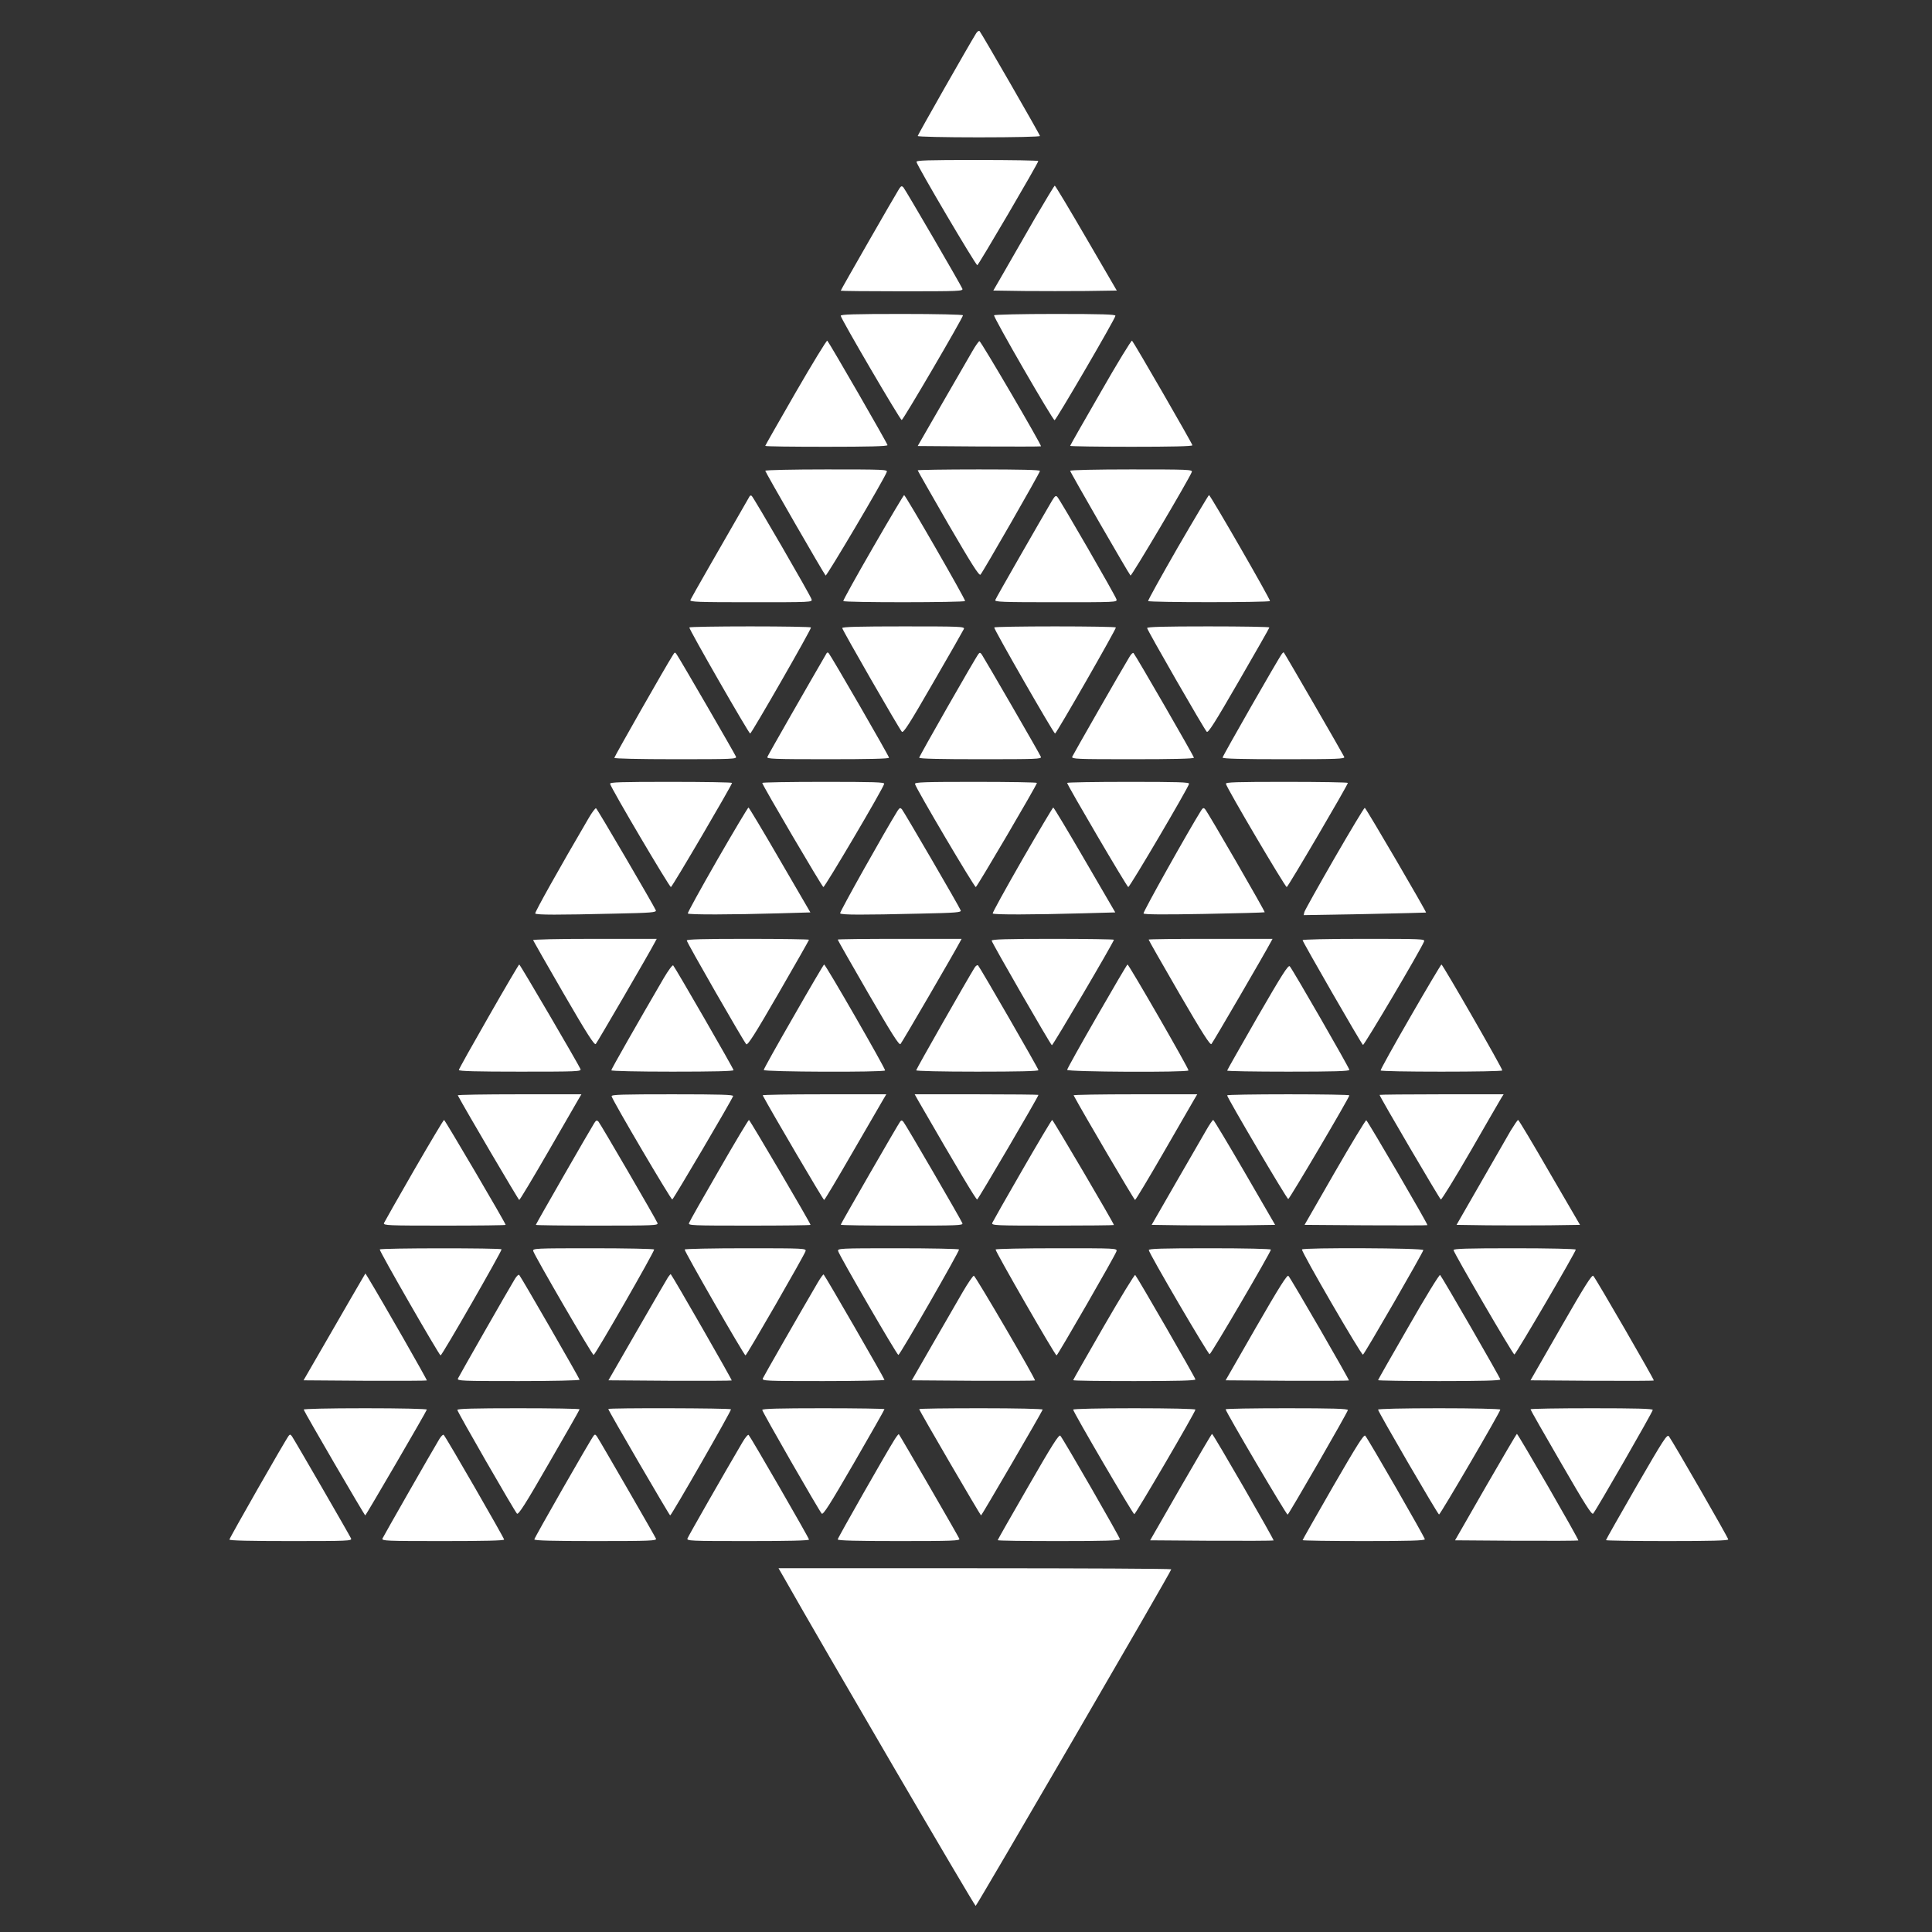 <?xml version="1.0" standalone="no"?>
<!DOCTYPE svg PUBLIC "-//W3C//DTD SVG 20010904//EN"
 "http://www.w3.org/TR/2001/REC-SVG-20010904/DTD/svg10.dtd">
<svg version="1.0" xmlns="http://www.w3.org/2000/svg"
 width="1280pt" height="1280pt" viewBox="0 0 1280 1280"
 preserveAspectRatio="xMidYMid meet">
<rect x="0" y="0" width="1280" height="1280" fill="#333333" stroke="none"/>
<g transform="translate(0,1280) scale(0.1,-0.1)"
fill="#ffffff" stroke="none">
<path d="M6467 12579 c-45 -72 -387 -673 -387 -680 0 -5 178 -9 405 -9 238 0
405 4 405 9 0 9 -386 679 -400 695 -5 4 -15 -2 -23 -15z"/>
<path d="M6072 11727 c7 -31 394 -687 403 -684 9 3 403 675 404 690 1 4 -182
7 -405 7 -328 0 -405 -2 -402 -13z"/>
<path d="M5957 11549 c-28 -44 -387 -670 -387 -675 0 -2 183 -4 406 -4 379 0
406 1 400 17 -11 27 -377 656 -391 672 -11 11 -15 9 -28 -10z"/>
<path d="M6859 11358 c-67 -117 -157 -274 -200 -348 l-78 -135 204 -3 c113 -1
297 -1 410 0 l204 3 -202 347 c-111 191 -205 348 -209 348 -3 0 -61 -96 -129
-212z"/>
<path d="M5570 10708 c1 -20 394 -691 404 -691 10 1 406 678 406 694 0 5 -172
9 -405 9 -318 0 -405 -3 -405 -12z"/>
<path d="M6586 10711 c-7 -10 389 -696 401 -695 10 1 403 674 403 692 0 9 -86
12 -399 12 -220 0 -402 -4 -405 -9z"/>
<path d="M5272 10201 c-111 -193 -202 -352 -202 -355 0 -4 182 -6 405 -6 278
0 405 3 405 11 0 10 -384 676 -399 692 -4 4 -98 -150 -209 -342z"/>
<path d="M7292 10201 c-111 -192 -202 -352 -202 -355 0 -3 182 -6 405 -6 264
0 405 3 405 10 0 10 -385 677 -400 693 -4 4 -98 -149 -208 -342z"/>
<path d="M6442 10473 c-22 -38 -112 -194 -201 -348 l-161 -280 406 -3 c224 -1
409 -1 411 1 6 6 -398 697 -408 697 -4 0 -26 -30 -47 -67z"/>
<path d="M5070 9681 c0 -8 386 -679 400 -694 6 -7 387 636 405 686 7 16 -16
17 -399 17 -223 0 -406 -4 -406 -9z"/>
<path d="M6080 9684 c0 -3 91 -162 202 -355 155 -266 205 -346 214 -336 18 20
394 675 394 687 0 7 -132 10 -405 10 -223 0 -405 -3 -405 -6z"/>
<path d="M7090 9681 c0 -9 386 -679 400 -694 6 -7 387 637 406 686 6 16 -24
17 -400 17 -234 0 -406 -4 -406 -9z"/>
<path d="M4967 9513 c-178 -309 -389 -677 -393 -688 -5 -13 47 -15 401 -15
398 0 407 0 402 19 -6 24 -386 679 -397 686 -5 3 -11 2 -13 -2z"/>
<path d="M5784 9173 c-111 -192 -199 -351 -197 -355 6 -11 800 -10 807 0 5 8
-395 702 -404 702 -3 0 -96 -156 -206 -347z"/>
<path d="M6970 9483 c-74 -126 -372 -645 -376 -658 -5 -13 43 -15 401 -15 399
0 407 0 402 19 -6 23 -373 659 -392 679 -10 11 -16 6 -35 -25z"/>
<path d="M7803 9173 c-110 -192 -199 -351 -196 -355 6 -10 800 -10 807 0 5 8
-395 702 -404 702 -3 0 -96 -156 -207 -347z"/>
<path d="M4567 8643 c-5 -8 394 -703 403 -703 9 0 408 695 403 703 -2 4 -184
7 -403 7 -219 0 -401 -3 -403 -7z"/>
<path d="M5580 8639 c0 -12 376 -666 395 -687 10 -11 52 55 208 326 108 186
199 346 203 355 6 16 -24 17 -400 17 -292 0 -406 -3 -406 -11z"/>
<path d="M6587 8643 c-5 -8 394 -703 403 -703 9 0 407 695 403 703 -2 4 -184
7 -403 7 -219 0 -401 -3 -403 -7z"/>
<path d="M7600 8639 c0 -13 376 -667 395 -687 9 -10 52 57 213 336 111 192
202 351 202 355 0 4 -182 7 -405 7 -292 0 -405 -3 -405 -11z"/>
<path d="M4457 8458 c-43 -66 -387 -671 -387 -679 0 -5 159 -9 406 -9 379 0
406 1 400 17 -7 18 -369 643 -392 676 -12 18 -13 18 -27 -5z"/>
<path d="M5477 8473 c-117 -201 -389 -676 -393 -688 -5 -13 38 -15 400 -15
275 0 406 3 406 10 0 11 -385 677 -400 693 -4 5 -10 5 -13 0z"/>
<path d="M6483 8468 c-21 -26 -393 -678 -393 -688 0 -7 138 -10 406 -10 373 0
406 1 400 16 -6 17 -368 642 -391 677 -10 14 -14 15 -22 5z"/>
<path d="M7483 8448 c-55 -90 -373 -647 -379 -661 -6 -16 27 -17 400 -17 264
0 406 3 406 10 0 10 -385 677 -400 693 -4 5 -16 -6 -27 -25z"/>
<path d="M8493 8468 c-21 -26 -393 -677 -393 -687 0 -8 129 -11 406 -11 355 0
405 2 400 15 -5 13 -394 686 -401 693 -1 1 -7 -3 -12 -10z"/>
<path d="M4042 7607 c7 -31 394 -686 403 -684 10 3 404 675 405 690 0 4 -183
7 -406 7 -330 0 -405 -2 -402 -13z"/>
<path d="M5050 7613 c1 -15 395 -686 405 -690 9 -3 396 652 403 684 3 11 -68
13 -402 13 -223 0 -406 -3 -406 -7z"/>
<path d="M6062 7606 c7 -31 394 -686 403 -683 10 4 404 675 405 690 0 4 -183
7 -406 7 -337 0 -405 -2 -402 -14z"/>
<path d="M7070 7613 c1 -15 395 -687 405 -690 9 -3 395 653 403 684 3 11 -74
13 -402 13 -223 0 -406 -3 -406 -7z"/>
<path d="M8122 7607 c7 -31 394 -687 403 -684 10 3 404 675 405 690 0 4 -183
7 -406 7 -334 0 -405 -2 -402 -13z"/>
<path d="M3899 7378 c-198 -338 -357 -623 -353 -630 6 -10 154 -10 527 -1 245
5 277 8 272 22 -11 27 -387 671 -396 676 -4 3 -27 -27 -50 -67z"/>
<path d="M4752 7103 c-110 -192 -198 -351 -195 -355 5 -9 294 -8 605 1 l207 6
-202 347 c-111 192 -205 348 -208 348 -4 0 -97 -156 -207 -347z"/>
<path d="M5947 7429 c-78 -125 -386 -673 -381 -680 6 -11 150 -11 527 -2 240
5 277 8 272 21 -9 25 -377 656 -390 671 -11 11 -15 9 -28 -10z"/>
<path d="M6772 7103 c-110 -192 -198 -351 -195 -355 5 -9 273 -8 595 1 l217 6
-202 347 c-111 191 -205 348 -209 348 -3 0 -96 -156 -206 -347z"/>
<path d="M7957 7429 c-81 -129 -386 -673 -381 -681 5 -7 131 -8 403 -3 218 4
398 9 400 11 4 4 -376 662 -395 683 -10 11 -15 9 -27 -10z"/>
<path d="M8841 7114 c-106 -184 -196 -345 -199 -356 l-5 -21 404 7 c222 5 405
9 407 10 4 4 -397 691 -406 694 -4 1 -94 -149 -201 -334z"/>
<path d="M3532 6571 c2 -5 93 -165 203 -355 153 -264 203 -342 212 -333 10 11
356 605 389 669 l15 28 -412 0 c-249 0 -409 -4 -407 -9z"/>
<path d="M4550 6569 c0 -13 375 -666 394 -687 9 -10 57 65 214 337 111 192
202 352 202 355 0 3 -182 6 -405 6 -297 0 -405 -3 -405 -11z"/>
<path d="M5550 6575 c0 -3 91 -163 202 -355 156 -269 205 -347 214 -337 10 10
359 610 393 675 l12 22 -411 0 c-225 0 -410 -2 -410 -5z"/>
<path d="M6570 6568 c0 -12 388 -686 399 -693 6 -3 411 685 411 699 0 3 -182
6 -405 6 -302 0 -405 -3 -405 -12z"/>
<path d="M7610 6575 c0 -4 91 -163 202 -355 155 -267 206 -346 214 -337 10 10
358 608 393 675 l12 22 -411 0 c-225 0 -410 -2 -410 -5z"/>
<path d="M8630 6571 c0 -10 385 -680 400 -694 6 -7 386 635 405 686 7 16 -16
17 -399 17 -248 0 -406 -4 -406 -9z"/>
<path d="M3238 6066 c-109 -190 -198 -349 -198 -355 0 -8 121 -11 406 -11 379
0 406 1 400 17 -12 29 -400 693 -406 693 -3 0 -94 -155 -202 -344z"/>
<path d="M4397 6319 c-176 -302 -347 -602 -347 -610 0 -5 171 -9 405 -9 267 0
405 3 405 10 0 10 -385 677 -400 694 -5 4 -33 -34 -63 -85z"/>
<path d="M5258 6066 c-109 -189 -198 -348 -198 -355 0 -13 796 -16 804 -3 5 8
-394 702 -404 702 -3 0 -94 -155 -202 -344z"/>
<path d="M6457 6389 c-47 -75 -387 -672 -387 -680 0 -5 166 -9 405 -9 264 0
405 3 405 10 0 10 -385 677 -400 694 -5 4 -15 -2 -23 -15z"/>
<path d="M7268 6067 c-109 -189 -198 -349 -198 -355 0 -14 795 -18 804 -4 5 8
-395 702 -404 702 -3 0 -94 -155 -202 -343z"/>
<path d="M8331 6062 c-110 -192 -201 -352 -201 -355 0 -4 182 -7 405 -7 304 0
405 3 405 12 0 12 -375 664 -395 686 -10 11 -52 -56 -214 -336z"/>
<path d="M9344 6063 c-111 -192 -199 -351 -197 -355 2 -5 184 -8 403 -8 219 0
401 3 403 8 5 7 -394 701 -403 702 -3 0 -96 -156 -206 -347z"/>
<path d="M3033 5543 c51 -96 402 -693 407 -693 4 0 90 143 191 318 101 174
192 332 202 350 l19 32 -412 0 c-226 0 -409 -3 -407 -7z"/>
<path d="M4052 5537 c7 -30 394 -687 402 -684 8 3 389 649 403 685 4 9 -80 12
-402 12 -329 0 -406 -2 -403 -13z"/>
<path d="M5053 5543 c60 -112 401 -693 407 -693 4 0 89 143 190 318 101 174
192 332 203 350 l19 32 -412 0 c-226 0 -409 -3 -407 -7z"/>
<path d="M6087 5502 c259 -449 380 -651 387 -649 8 3 406 682 406 693 0 2
-185 4 -410 4 l-410 0 27 -48z"/>
<path d="M7113 5543 c61 -114 401 -693 407 -693 4 0 90 143 191 318 101 174
192 332 202 350 l19 32 -412 0 c-226 0 -409 -3 -407 -7z"/>
<path d="M8130 5543 c1 -17 396 -688 405 -687 9 1 404 671 405 687 0 4 -182 7
-405 7 -223 0 -405 -3 -405 -7z"/>
<path d="M9140 5546 c0 -11 399 -691 406 -693 5 -2 95 144 199 324 104 181
195 338 203 351 l14 22 -411 0 c-226 0 -411 -2 -411 -4z"/>
<path d="M2743 5047 c-106 -184 -195 -341 -199 -350 -6 -16 26 -17 400 -17
223 0 406 2 406 5 0 11 -402 695 -408 695 -4 0 -93 -150 -199 -333z"/>
<path d="M3937 5359 c-27 -42 -387 -669 -387 -674 0 -3 183 -5 406 -5 379 0
406 1 400 17 -11 27 -377 656 -391 672 -11 11 -16 9 -28 -10z"/>
<path d="M4763 5047 c-106 -183 -195 -340 -198 -350 -7 -16 18 -17 399 -17
223 0 406 2 406 5 0 11 -402 695 -408 695 -4 0 -94 -150 -199 -333z"/>
<path d="M5963 5368 c-14 -18 -393 -676 -393 -682 0 -4 183 -6 406 -6 373 0
406 1 400 16 -10 25 -377 657 -391 672 -10 11 -14 11 -22 0z"/>
<path d="M6773 5048 c-106 -183 -195 -341 -199 -350 -6 -17 17 -18 400 -18
223 0 406 2 406 4 0 11 -403 696 -409 696 -4 0 -93 -150 -198 -332z"/>
<path d="M7992 5313 c-22 -38 -112 -194 -201 -348 l-161 -280 205 -3 c113 -1
297 -1 409 0 l204 3 -201 347 c-111 191 -205 348 -209 348 -4 0 -25 -30 -46
-67z"/>
<path d="M8843 5033 l-200 -348 405 -3 c223 -1 407 -1 409 1 5 5 -396 691
-405 695 -5 1 -99 -154 -209 -345z"/>
<path d="M10008 5308 c-23 -40 -113 -197 -200 -348 l-158 -275 205 -3 c113 -1
297 -1 409 0 l204 3 -202 347 c-110 191 -204 348 -208 348 -4 0 -26 -33 -50
-72z"/>
<path d="M2516 4522 c-5 -8 394 -702 403 -702 10 0 408 694 404 703 -6 9 -800
9 -807 -1z"/>
<path d="M3533 4511 c8 -30 391 -690 400 -688 12 3 406 690 401 699 -3 4 -185
8 -406 8 -388 0 -400 -1 -395 -19z"/>
<path d="M4536 4522 c-5 -8 394 -702 403 -702 8 0 392 667 398 691 5 18 -7 19
-395 19 -221 0 -403 -4 -406 -8z"/>
<path d="M5553 4511 c8 -30 391 -691 399 -688 13 4 407 691 402 699 -3 4 -185
8 -406 8 -389 0 -400 -1 -395 -19z"/>
<path d="M6596 4522 c-5 -8 394 -702 404 -702 7 0 391 666 397 690 5 20 0 20
-395 20 -221 0 -403 -4 -406 -8z"/>
<path d="M7611 4518 c0 -20 393 -691 403 -690 10 0 406 677 406 693 0 5 -172
9 -405 9 -318 0 -405 -3 -404 -12z"/>
<path d="M8626 4522 c-7 -12 394 -703 404 -697 12 7 400 680 400 693 0 14
-795 17 -804 4z"/>
<path d="M9630 4518 c1 -18 393 -691 403 -692 9 -1 407 680 407 695 0 5 -182
9 -405 9 -318 0 -405 -3 -405 -12z"/>
<path d="M2398 4324 c-13 -21 -105 -181 -205 -354 l-182 -315 406 -3 c223 -1
408 0 411 2 3 4 -292 520 -389 680 l-18 29 -23 -39z"/>
<path d="M3412 4328 c-52 -86 -372 -647 -378 -661 -6 -16 25 -17 400 -17 224
0 406 4 406 9 0 8 -386 678 -400 694 -4 5 -16 -6 -28 -25z"/>
<path d="M4426 4338 c-8 -12 -100 -171 -205 -353 l-190 -330 406 -3 c223 -1
408 0 411 2 3 4 -387 684 -404 704 -1 2 -9 -7 -18 -20z"/>
<path d="M5418 4303 c-134 -229 -358 -621 -364 -635 -6 -17 17 -18 400 -18
223 0 406 4 406 8 0 8 -392 688 -403 698 -3 3 -20 -21 -39 -53z"/>
<path d="M7312 4011 c-111 -193 -202 -352 -202 -355 0 -4 182 -6 405 -6 282 0
405 3 405 11 0 10 -384 676 -399 692 -4 4 -98 -150 -209 -342z"/>
<path d="M8322 4007 l-202 -352 406 -3 c224 -1 409 0 411 2 4 4 -383 674 -401
693 -8 9 -59 -71 -214 -340z"/>
<path d="M9332 4011 c-111 -192 -202 -352 -202 -355 0 -3 182 -6 405 -6 278 0
405 3 405 11 0 10 -384 676 -399 692 -5 4 -99 -149 -209 -342z"/>
<path d="M10342 4007 l-202 -352 406 -3 c224 -1 409 -1 411 2 4 4 -383 674
-401 693 -9 10 -59 -70 -214 -340z"/>
<path d="M6377 4238 c-36 -62 -127 -219 -201 -348 l-135 -235 406 -3 c223 -1
408 0 410 2 7 6 -393 690 -405 694 -5 1 -39 -48 -75 -110z"/>
<path d="M2012 3461 c7 -21 403 -701 408 -701 4 0 400 679 408 701 2 5 -176 9
-408 9 -250 0 -410 -4 -408 -9z"/>
<path d="M3030 3459 c0 -13 376 -666 395 -687 9 -10 54 59 213 336 111 192
202 351 202 355 0 4 -182 7 -405 7 -296 0 -405 -3 -405 -11z"/>
<path d="M4030 3465 c0 -10 405 -705 410 -705 9 0 407 695 403 703 -5 8 -813
10 -813 2z"/>
<path d="M5050 3459 c0 -13 376 -667 394 -687 10 -10 54 60 214 336 111 192
202 352 202 356 0 3 -182 6 -405 6 -292 0 -405 -3 -405 -11z"/>
<path d="M6090 3464 c0 -9 405 -704 410 -704 4 0 400 679 408 701 2 5 -174 9
-407 9 -226 0 -411 -2 -411 -6z"/>
<path d="M7110 3461 c0 -16 396 -693 405 -693 9 0 405 677 405 693 0 5 -172 9
-405 9 -233 0 -405 -4 -405 -9z"/>
<path d="M8120 3463 c0 -15 404 -702 411 -698 11 8 399 680 399 693 0 9 -104
12 -405 12 -223 0 -405 -3 -405 -7z"/>
<path d="M9130 3461 c0 -14 395 -693 404 -695 8 -1 406 680 406 695 0 5 -182
9 -405 9 -245 0 -405 -4 -405 -9z"/>
<path d="M10140 3463 c0 -4 91 -164 202 -355 160 -277 204 -346 213 -336 19
20 395 674 395 687 0 8 -113 11 -405 11 -223 0 -405 -3 -405 -7z"/>
<path d="M1913 3288 c-21 -26 -393 -678 -393 -688 0 -7 138 -10 406 -10 379 0
406 1 400 17 -7 17 -369 643 -391 676 -10 14 -14 15 -22 5z"/>
<path d="M2912 3268 c-52 -86 -372 -647 -378 -661 -6 -16 25 -17 400 -17 275
0 406 3 406 10 0 10 -384 677 -400 693 -4 5 -16 -6 -28 -25z"/>
<path d="M3933 3288 c-21 -26 -393 -677 -393 -687 0 -8 129 -11 406 -11 363 0
406 2 400 16 -6 15 -369 644 -391 677 -10 14 -14 15 -22 5z"/>
<path d="M4918 3243 c-130 -221 -358 -621 -363 -635 -7 -17 16 -18 399 -18
265 0 406 3 406 10 0 10 -385 677 -400 693 -4 5 -23 -17 -42 -50z"/>
<path d="M5927 3263 c-58 -92 -377 -653 -377 -662 0 -8 128 -11 406 -11 355 0
405 2 400 15 -5 14 -394 686 -401 693 -2 2 -14 -13 -28 -35z"/>
<path d="M6812 2951 c-111 -192 -202 -352 -202 -355 0 -4 182 -6 405 -6 304 0
405 3 405 12 0 12 -375 664 -395 686 -9 10 -54 -60 -213 -337z"/>
<path d="M7822 2947 l-202 -352 406 -3 c224 -1 409 0 412 2 4 5 -400 706 -408
706 -3 0 -96 -159 -208 -353z"/>
<path d="M8832 2952 c-111 -193 -202 -353 -202 -356 0 -3 182 -6 405 -6 299 0
405 3 405 12 0 12 -375 664 -395 686 -9 10 -54 -61 -213 -336z"/>
<path d="M9842 2947 l-202 -352 406 -3 c224 -1 409 0 411 2 5 5 -399 705 -407
706 -3 0 -96 -159 -208 -353z"/>
<path d="M10842 2953 c-111 -193 -202 -353 -202 -357 0 -3 182 -6 405 -6 291
0 405 3 405 11 0 11 -365 645 -393 683 -12 16 -35 -20 -215 -331z"/>
<path d="M5192 2351 c248 -439 1265 -2180 1272 -2178 9 3 1296 2216 1296 2230
0 4 -585 7 -1301 7 l-1301 0 34 -59z"/>
</g>
</svg>
